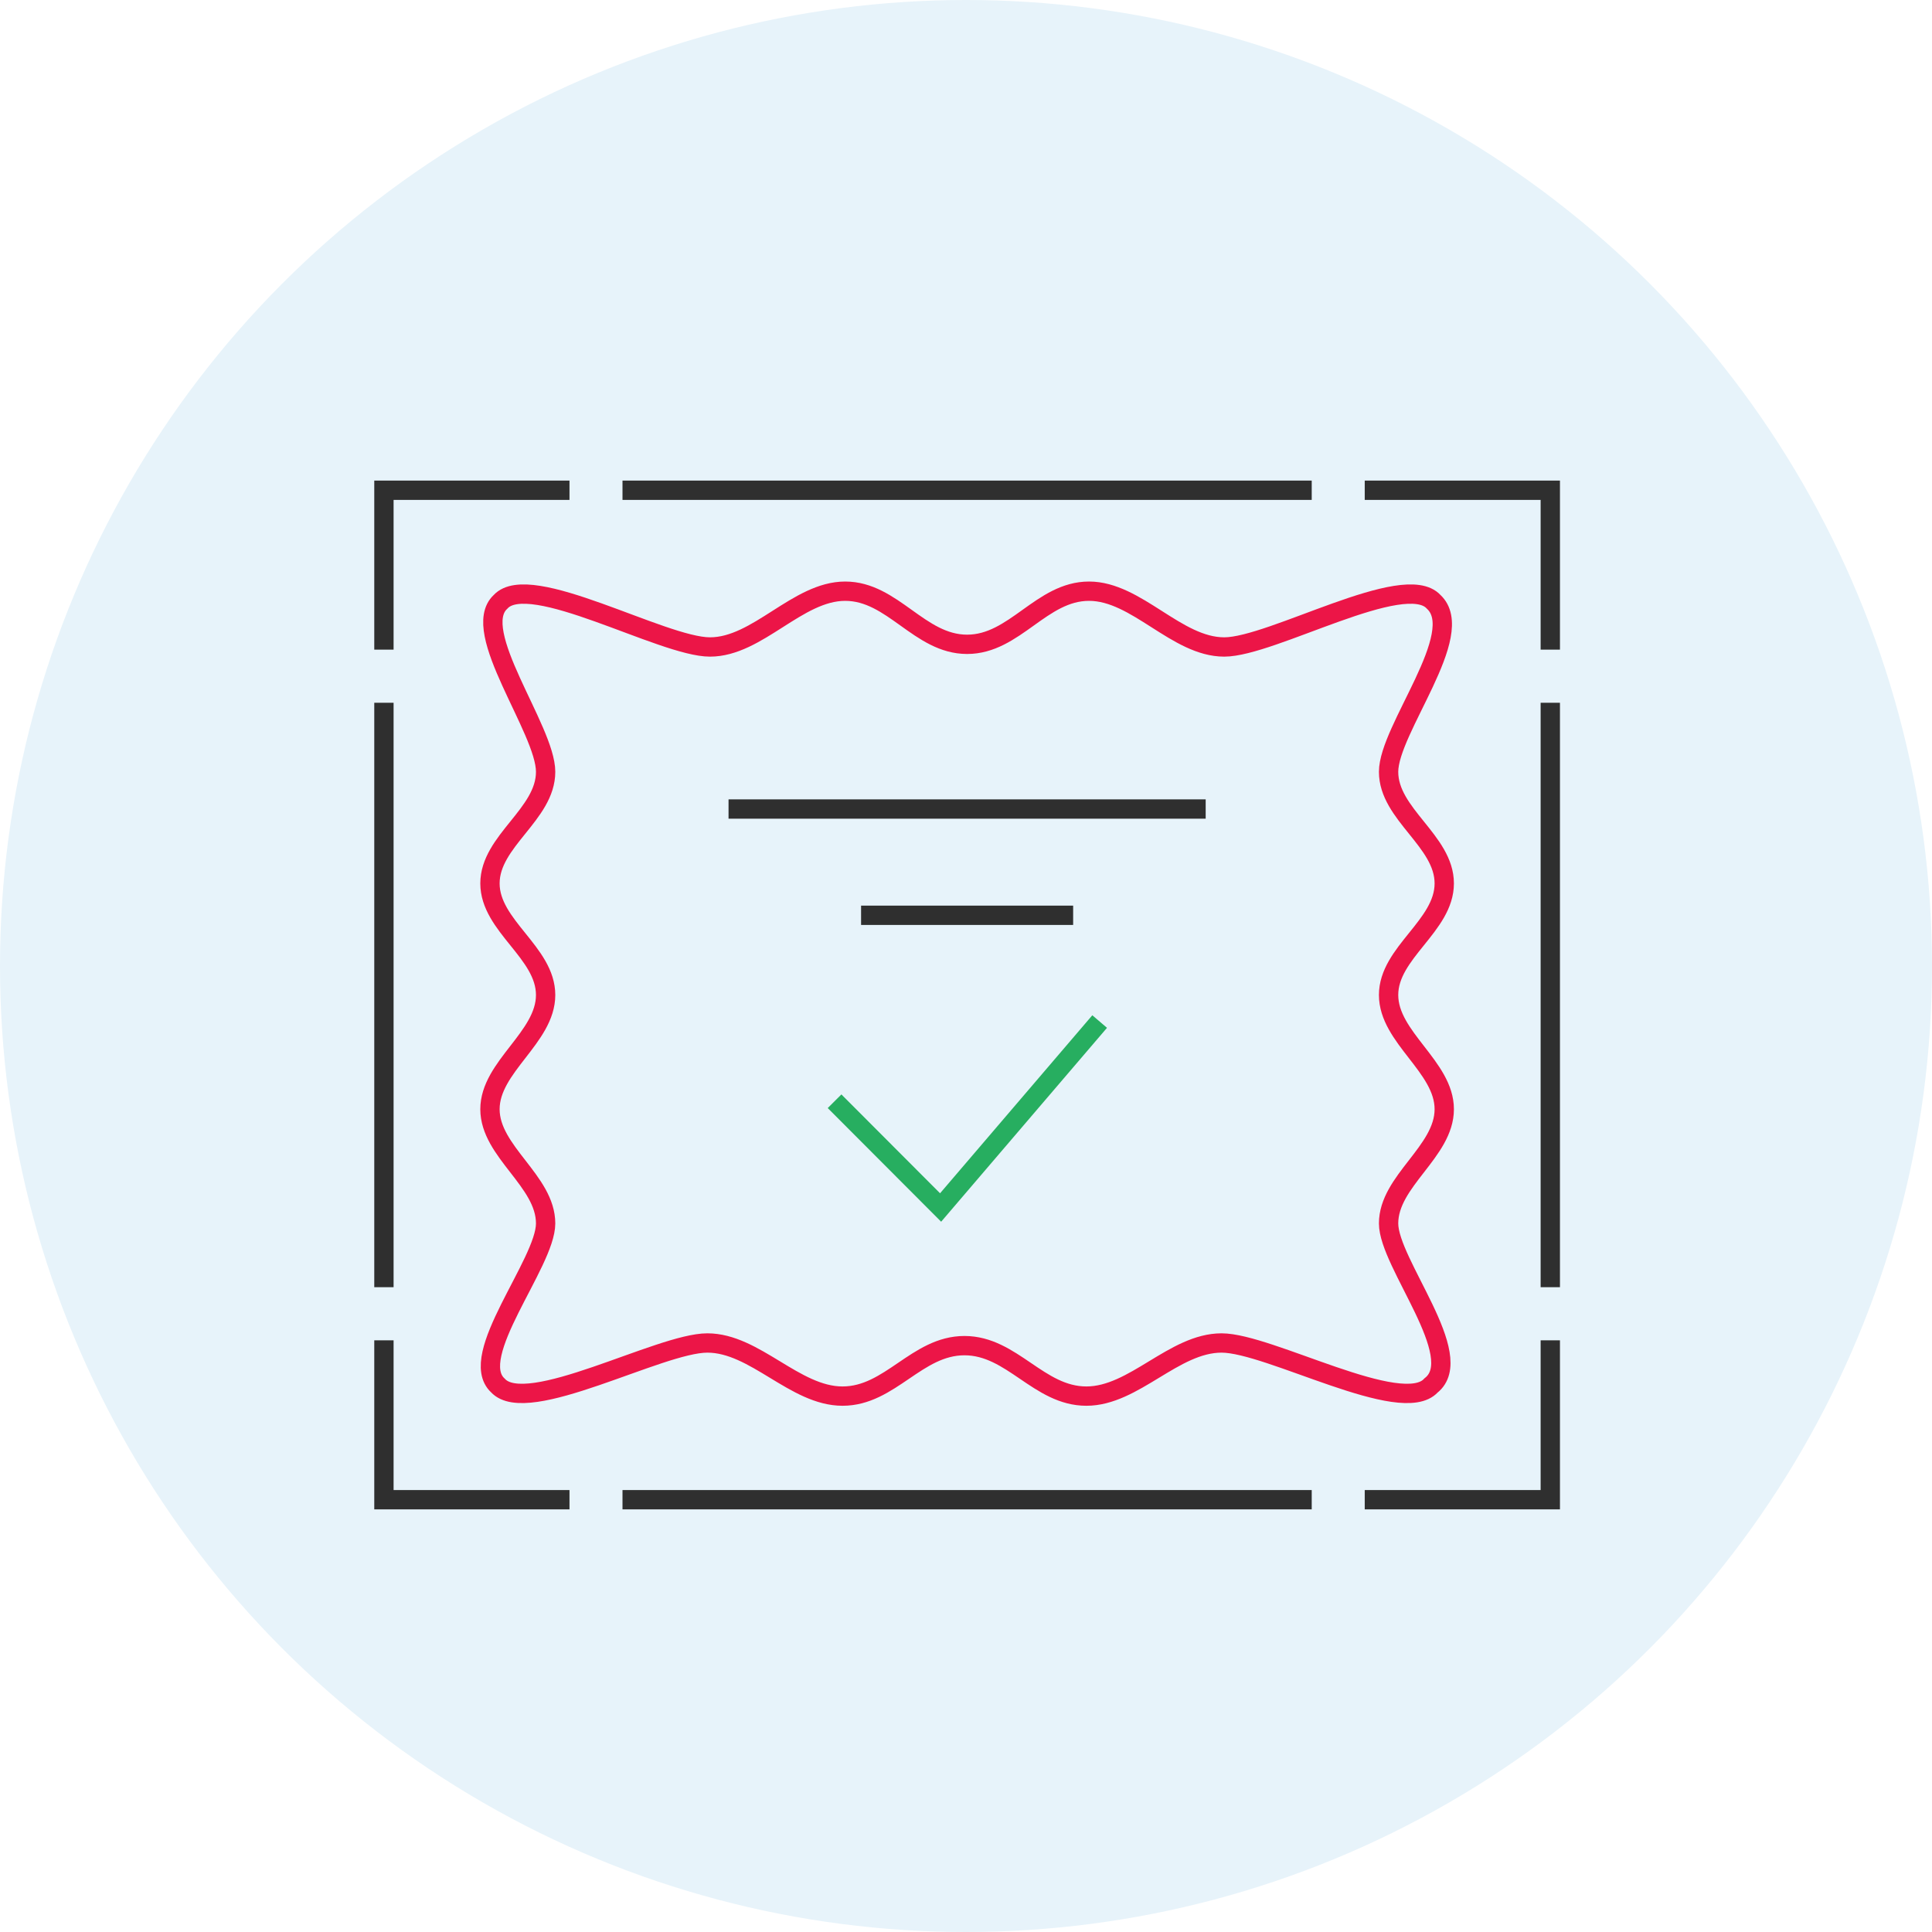 <svg width="200" height="200" viewBox="0 0 200 200" fill="none" xmlns="http://www.w3.org/2000/svg">
<circle cx="100" cy="100" r="100" fill="#E7F3FA"/>
<path d="M143.746 126.65C143.746 122.25 149.509 119.225 149.509 114.825C149.509 110.425 143.746 107.4 143.746 103C143.746 98.6 149.509 95.85 149.509 91.45C149.509 87.05 143.746 84.3 143.746 79.9C143.746 75.5 151.979 65.6 148.411 62.3C145.393 59 131.672 66.975 126.733 66.975C121.793 66.975 117.677 61.2 112.738 61.2C107.798 61.2 105.054 66.7 100.115 66.7C95.175 66.7 92.431 61.2 87.492 61.2C82.552 61.2 78.436 66.975 73.497 66.975C68.558 66.975 54.837 59 51.818 62.3C48.525 65.325 56.483 75.5 56.483 79.9C56.483 84.3 50.721 87.05 50.721 91.45C50.721 95.85 56.483 98.6 56.483 103C56.483 107.4 50.721 110.425 50.721 114.825C50.721 119.225 56.483 122.25 56.483 126.65C56.483 130.775 48.251 140.4 51.544 143.425C54.562 146.725 68.283 139.025 73.222 139.025C78.162 139.025 82.278 144.525 87.218 144.525C92.157 144.525 94.901 139.3 99.84 139.3C104.78 139.3 107.524 144.525 112.463 144.525C117.403 144.525 121.519 139.025 126.458 139.025C131.398 139.025 145.118 146.725 148.137 143.425C151.979 140.4 143.746 130.775 143.746 126.65Z" stroke="#EC1547" stroke-width="2" stroke-miterlimit="10"/>
<path d="M86.394 114L97.371 125L113.836 105.75" stroke="#27AE60" stroke-width="2" stroke-miterlimit="10"/>
<path d="M75.418 83.75H124.812" stroke="#2F2F2F" stroke-width="2" stroke-miterlimit="10"/>
<path d="M89.139 94.75H111.092" stroke="#2F2F2F" stroke-width="2" stroke-miterlimit="10"/>
<path d="M39.744 67.25V50.75H58.953" stroke="#2F2F2F" stroke-width="2" stroke-miterlimit="10"/>
<path d="M160.486 67.25V50.75H141.277" stroke="#2F2F2F" stroke-width="2" stroke-miterlimit="10"/>
<path d="M64.441 50.75H135.789" stroke="#2F2F2F" stroke-width="2" stroke-miterlimit="10"/>
<path d="M39.744 138.75V155.25H58.953" stroke="#2F2F2F" stroke-width="2" stroke-miterlimit="10"/>
<path d="M160.486 138.75V155.25H141.277" stroke="#2F2F2F" stroke-width="2" stroke-miterlimit="10"/>
<path d="M64.441 155.25H135.789" stroke="#2F2F2F" stroke-width="2" stroke-miterlimit="10"/>
<path d="M39.744 72.75V133.25" stroke="#2F2F2F" stroke-width="2" stroke-miterlimit="10"/>
<path d="M160.486 72.75V133.25" stroke="#2F2F2F" stroke-width="2" stroke-miterlimit="10"/>
</svg>
